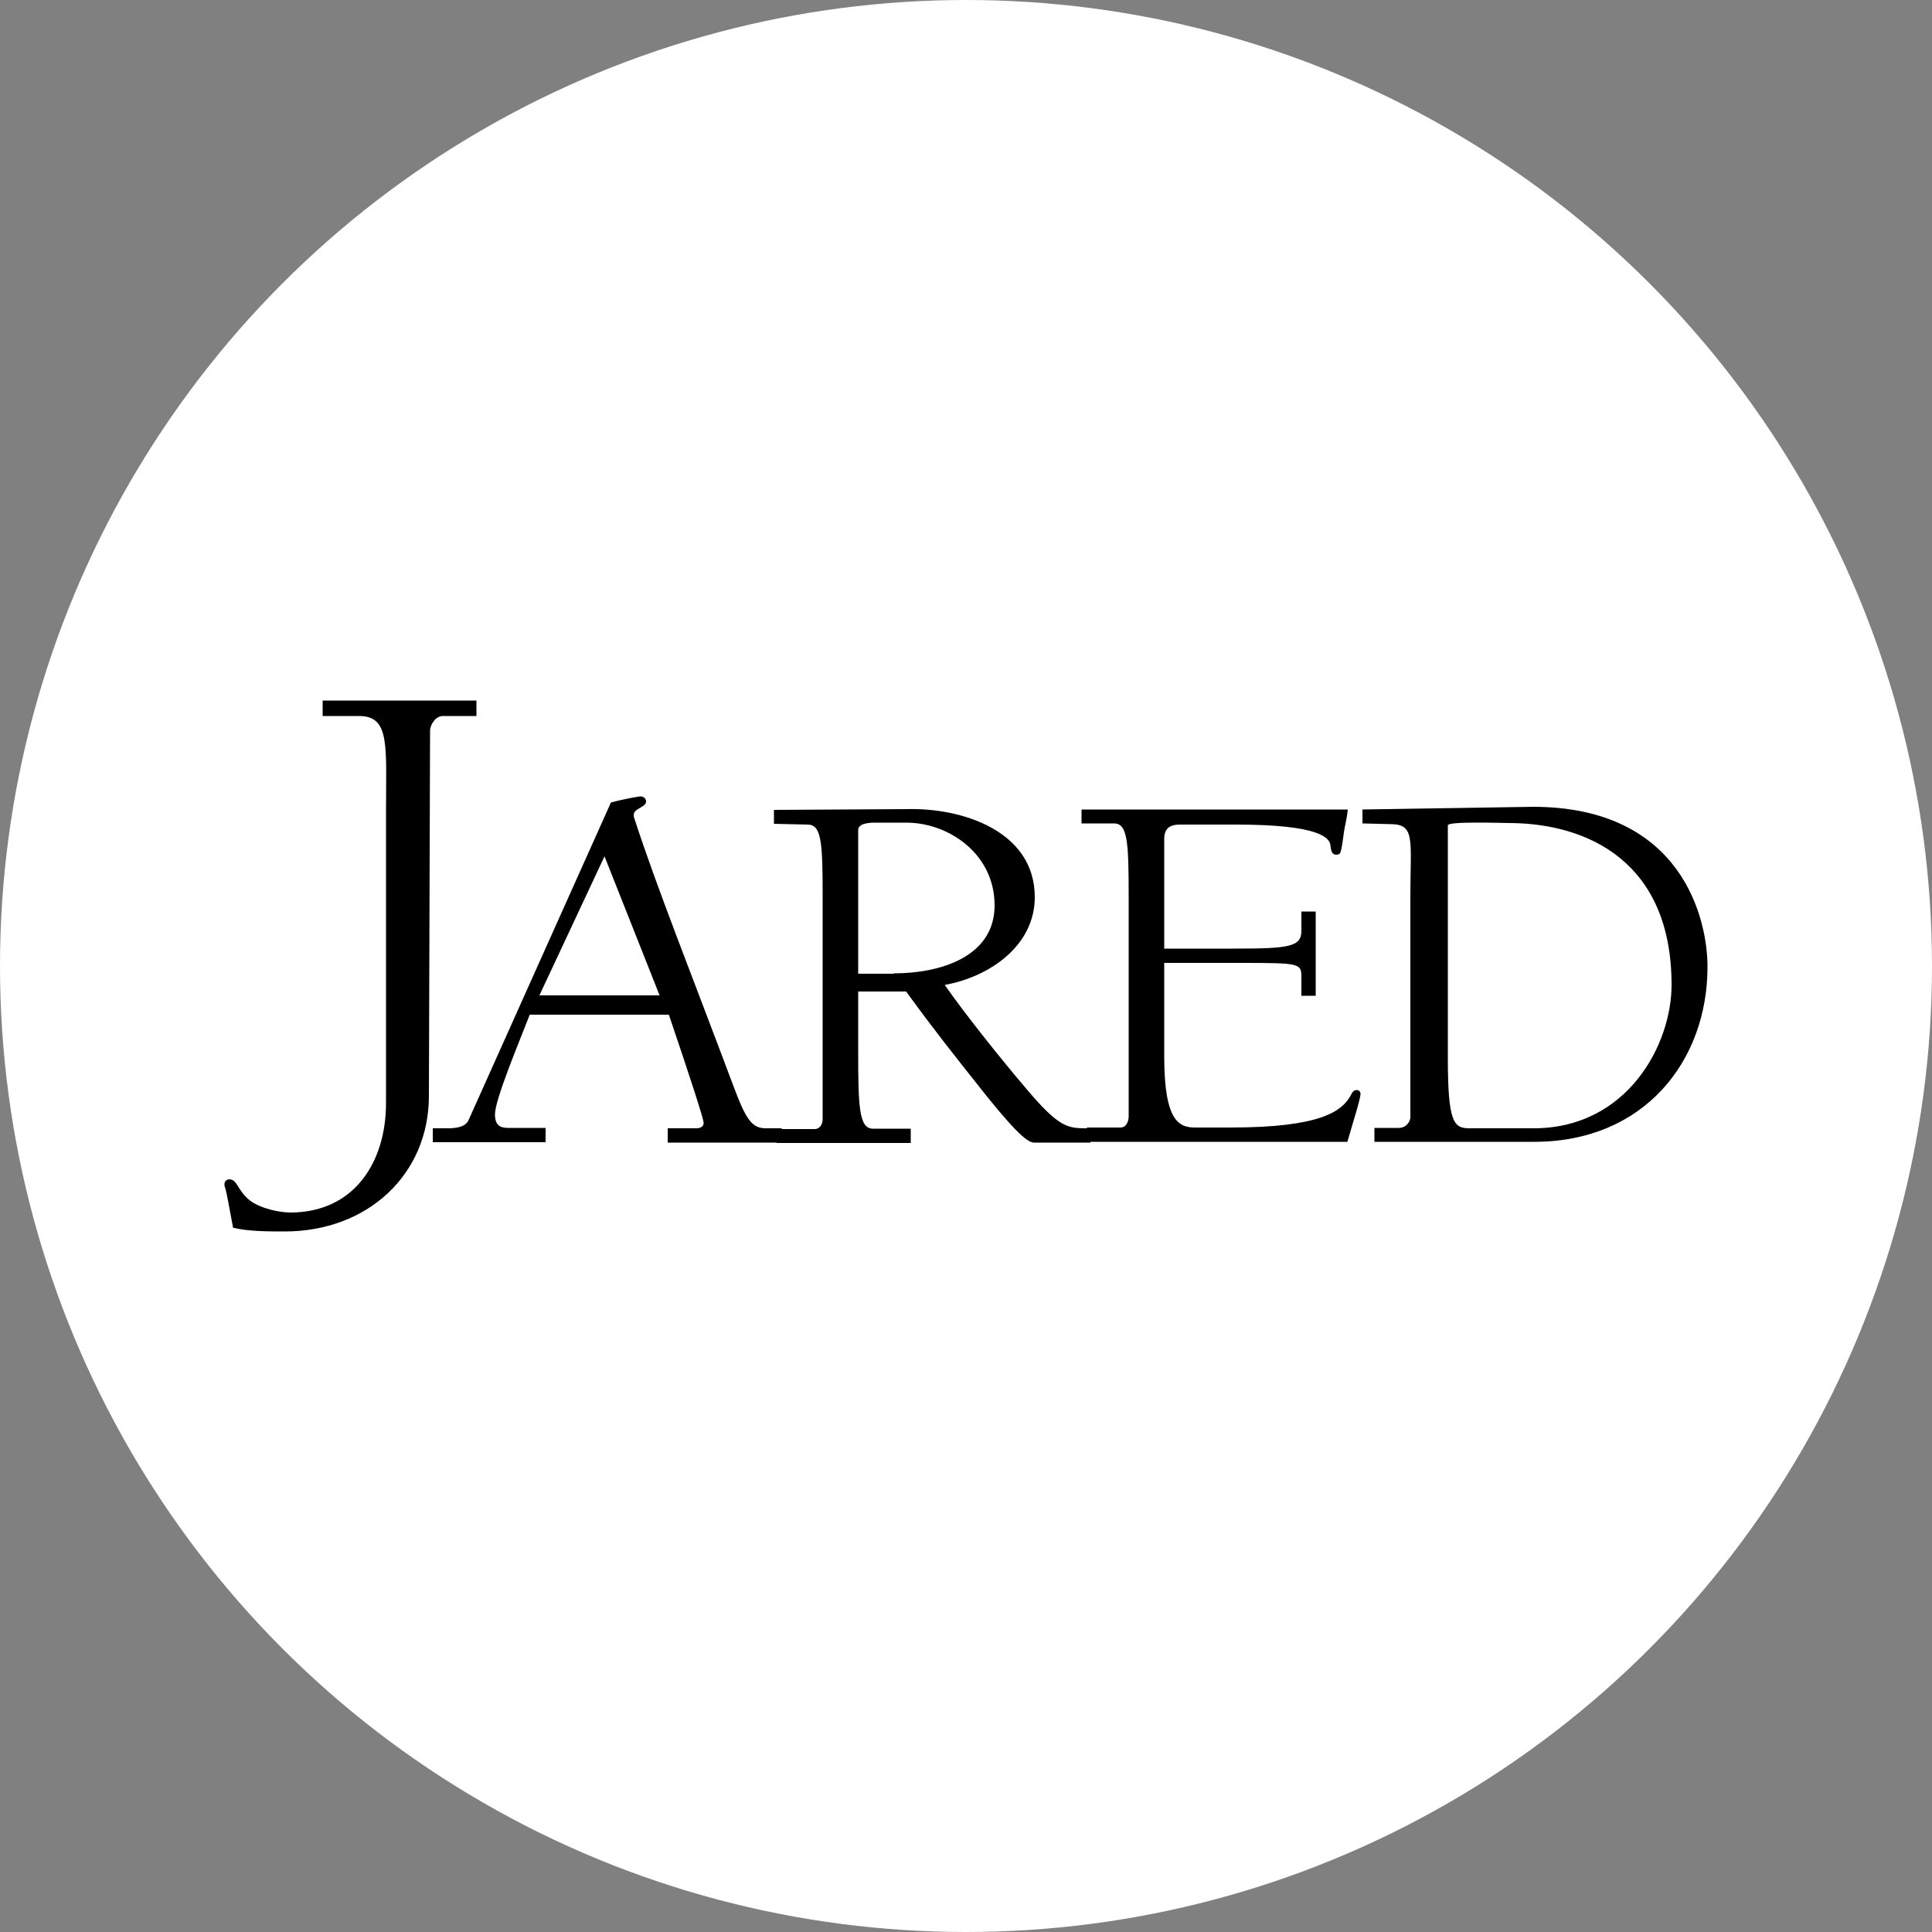 <?xml version="1.0" encoding="UTF-8"?>
<svg id="Layer_7" data-name="Layer 7" xmlns="http://www.w3.org/2000/svg" viewBox="0 0 50 50">
  <rect x="0" y="0" width="50" height="50" fill="#808080" stroke="none"/>
  <defs>
    <style>
      .cls-1 {
        fill: #fff;
      }
    </style>
  </defs>
  <circle class="cls-1" cx="25" cy="25" r="25"/>
  <g>
    <path d="M6.03,31.76c-.1-.51-.16-.9-.21-1.04-.04-.11.02-.2.12-.2.21.01.2.29.53.55.29.22.8.31,1.04.31,1.66,0,2.48-1.31,2.48-2.83v-7.52c0-1.74.11-2.5-.7-2.5h-.94v-.4h3.98v.4h-.87c-.19,0-.33.23-.33.38l-.03,9.45c0,2.04-1.59,3.51-3.73,3.51-.42,0-.96,0-1.35-.1Z"/>
    <path d="M13.71,26.26c-.3.77-.9,2.2-.9,2.58,0,.29.14.35.34.35h.97v.37h-2.92v-.36h.44c.21-.01.41-.04.49-.22l3.68-8.21c.25-.07.5-.12.76-.16.07,0,.14.04.15.12,0,0,0,0,0,.01,0,.18-.39.17-.31.42.58,1.79,1.49,4.06,2.58,6.97.32.86.48,1.07.83,1.07h.41v.37h-2.95v-.37h.74c.1,0,.19-.04.19-.14s-.34-1.15-.9-2.8h-3.6ZM15.65,22.15l-1.69,3.61h3.11s-1.43-3.61-1.43-3.61Z"/>
    <path d="M21.29,23.2c0-1.41-.03-1.86-.39-1.86l-.87-.02v-.36l3.44-.02c1.4-.04,3.31.55,3.31,2.28,0,1.23-1.13,2.05-2.33,2.27.5.72,1.43,1.89,2.13,2.71.82.97,1.05,1,1.53,1h.11v.37h-1.46c-.19,0-.57-.36-1.58-1.65-.52-.66-.95-1.19-1.73-2.26h-1.24v1.56c0,1.41.02,1.99.38,1.99h.98v.37h-3.47v-.36h.98c.15,0,.21-.14.21-.26v-5.73s0,0,0,0ZM23.14,25.19c1.18,0,2.6-.42,2.6-1.76s-1.2-2.14-2.28-2.14h-.82c-.12,0-.43.01-.43.19v3.72h.92Z"/>
    <path d="M29.21,23.19c0-1.41-.03-1.88-.38-1.88h-.84v-.36h6.89c-.02.23-.08.44-.1.59-.08.61-.09.56-.19.58-.11,0-.14-.07-.16-.25s-.27-.53-2.43-.53h-1.35c-.21,0-.54-.03-.52.41v2.8h1.83c1.41,0,1.72-.05,1.72-.46v-.5h.37v2.18h-.37v-.47c0-.37-.02-.38-1.58-.38h-1.97v2.42c0,1.69.39,1.84.8,1.84h.92c2.32,0,2.86-.42,3.09-.8.04-.07.07-.17.17-.17.06,0,.1.04.1.1,0,0,0,0,0,0,0,.12-.18.69-.34,1.24h-6.74v-.37h.87c.15,0,.21-.16.21-.29v-5.72h0Z"/>
    <path d="M35.25,20.95l4.42-.07c3.86,0,4.52,2.9,4.52,4.14,0,2.45-1.65,4.53-4.48,4.53h-4.14v-.36h.64c.15,0,.27-.12.29-.26v-5.73c0-1.41.13-1.85-.46-1.87l-.78-.02s0-.36,0-.36ZM37.47,27.36c0,1.69.15,1.84.56,1.84h1.66c2.42,0,3.57-2.16,3.57-3.71,0-3.19-2.17-4.17-4.16-4.19-.26,0-1.63-.05-1.63.06,0,0,0,6,0,6Z"/>
  </g>
</svg>